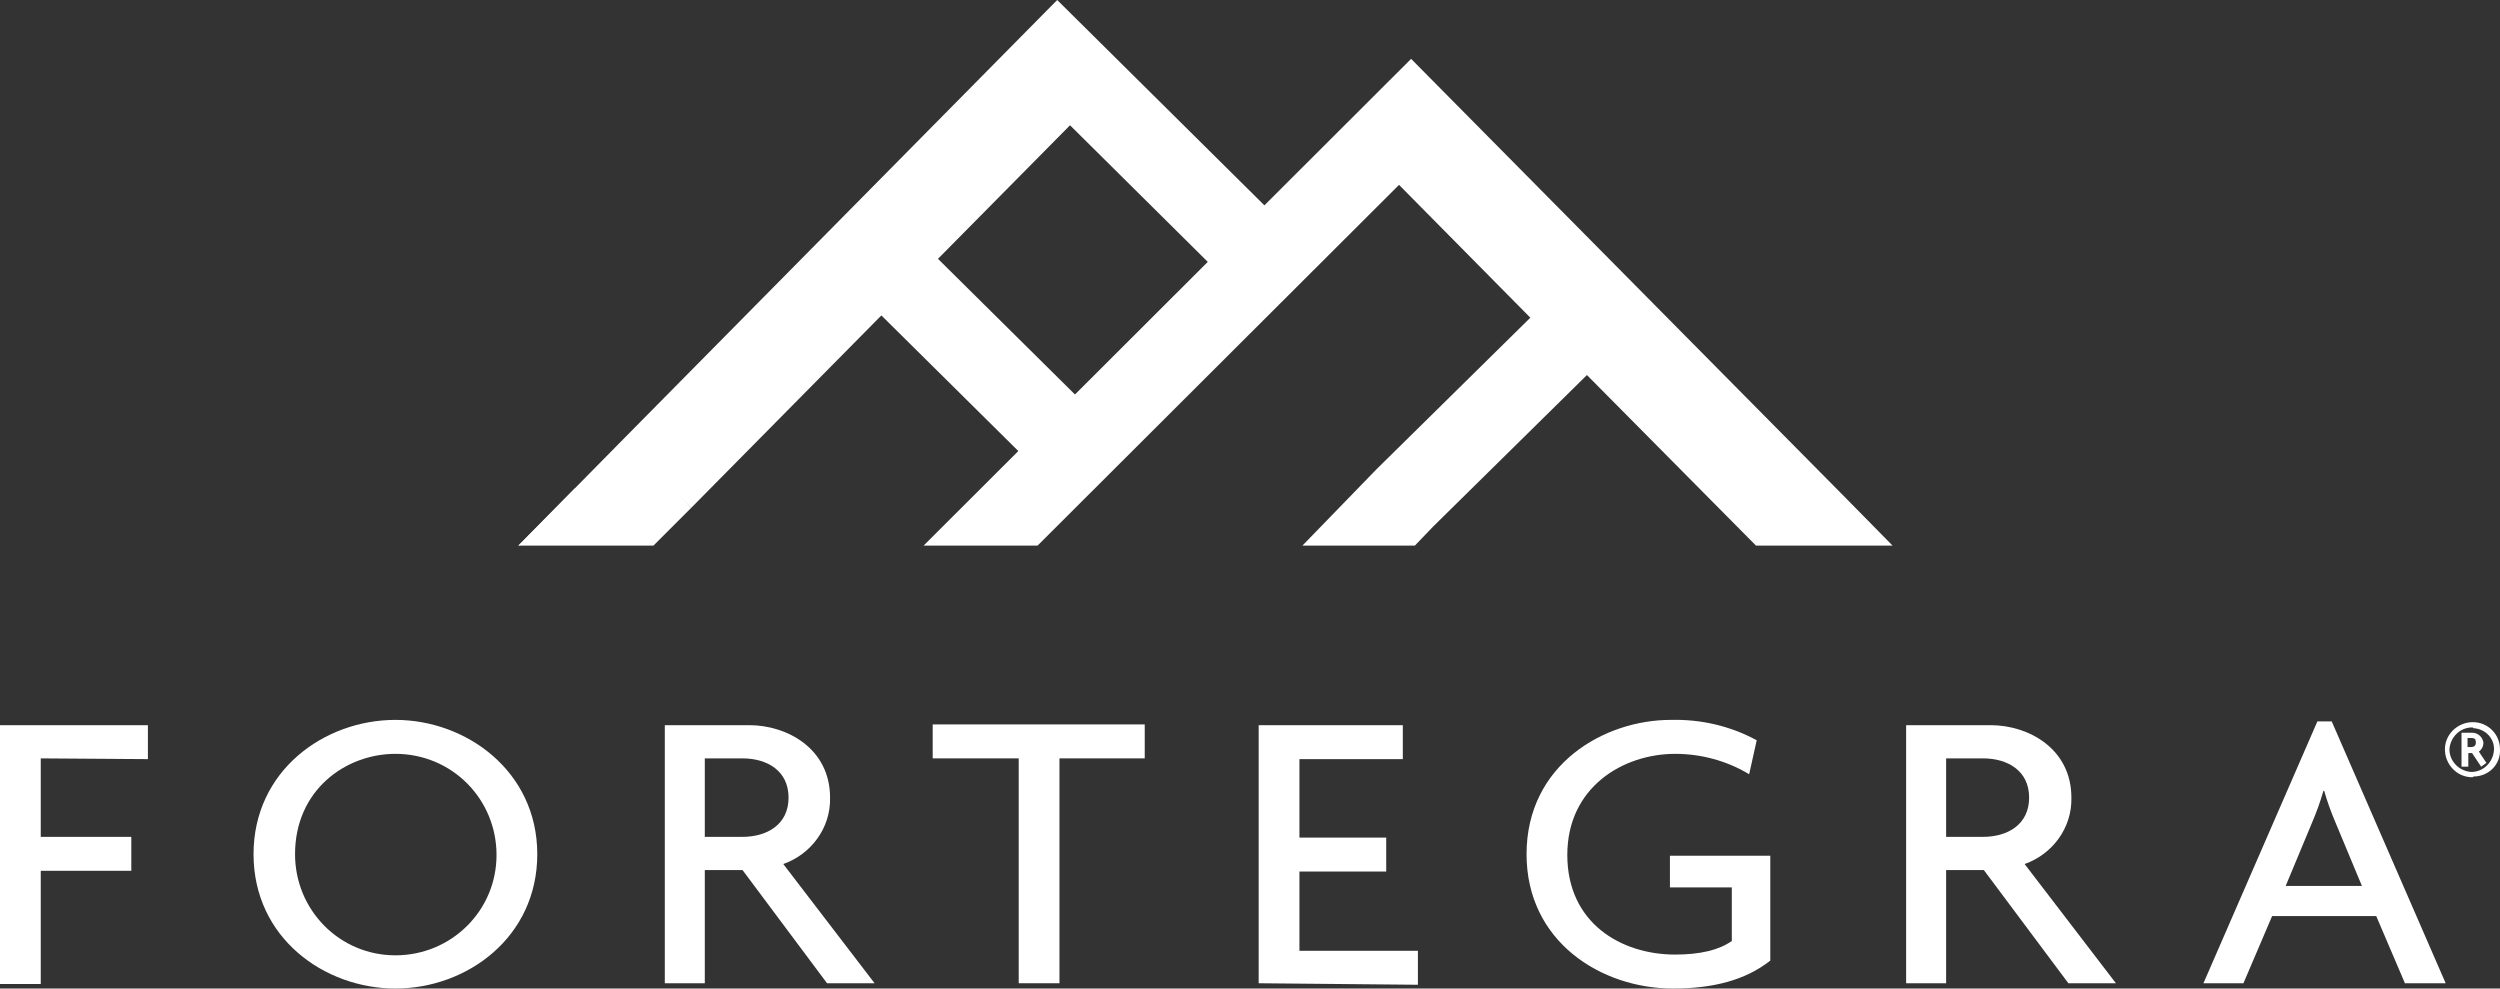 <?xml version="1.0" encoding="utf-8"?>
<!-- Generator: Adobe Illustrator 27.2.0, SVG Export Plug-In . SVG Version: 6.00 Build 0)  -->
<svg version="1.1" id="Layer_1" xmlns="http://www.w3.org/2000/svg" xmlns:xlink="http://www.w3.org/1999/xlink" x="0px" y="0px"
	 viewBox="0 0 331.3 131" style="enable-background:new 0 0 331.3 131;" xml:space="preserve">
<rect x="0" y="0" width="331.3" height="131" fill="#333333" stroke="none"/>
<style type="text/css">
	.st0{fill:#FFFFFF;}
</style>
<g>
	<path class="st0" d="M5.4,100.5v10.4h12v4.5h-12v15H0V96.1h19.6v4.5L5.4,100.5z"/>
	<path class="st0" d="M52.4,131c-9.4,0-18.8-6.7-18.8-17.8S43,95.4,52.4,95.4s18.8,6.8,18.8,17.8S61.9,131,52.4,131z M52.4,99.9
		c-6.6,0-13.3,4.8-13.3,13.3c0,7.4,5.9,13.4,13.3,13.4c7.4,0,13.4-5.9,13.4-13.3C65.8,105.9,59.9,99.9,52.4,99.9
		C52.5,99.9,52.5,99.9,52.4,99.9z"/>
	<path class="st0" d="M109.6,130.3l-11.2-15h-5v15h-5.3V96.1h11.2c5,0,10.7,3.1,10.7,9.6c0.1,4-2.5,7.5-6.2,8.8l12.1,15.8
		L109.6,130.3z M98.4,100.5h-5v10.4h5c3.2,0,6.1-1.6,6.1-5.2S101.6,100.5,98.4,100.5z"/>
	<path class="st0" d="M140.4,100.5v29.8H135v-29.8h-11.4v-4.5h28.1v4.5H140.4z"/>
	<path class="st0" d="M166.8,130.3V96.1h19.1v4.5h-13.7v10.4h11.5v4.5h-11.5v10.5h15.7v4.5L166.8,130.3z"/>
	<path class="st0" d="M221.7,131c-9.5,0-19.4-6.2-19.4-17.8c0-11.9,10.3-17.8,19.1-17.8c4-0.1,7.9,0.8,11.4,2.7l-1,4.5
		c-3-1.8-6.4-2.7-9.8-2.7c-6.9,0-14.3,4.4-14.3,13.4s7.1,13.2,14.3,13.2c3.3,0,5.8-0.6,7.5-1.8v-7.1h-8.2v-4.2h13.3v13.9
		C231.3,129.9,227,131,221.7,131z"/>
	<path class="st0" d="M274.1,130.3l-11.2-15h-5v15h-5.3V96.1h11.2c5,0,10.7,3.1,10.7,9.6c0.1,4-2.5,7.5-6.2,8.8l12.1,15.8
		L274.1,130.3z M262.8,100.5h-4.9v10.4h4.9c3.2,0,6.1-1.6,6.1-5.2S266,100.5,262.8,100.5z"/>
	<path class="st0" d="M318.7,130.3l-3.8-8.9h-13.8l-3.8,8.9H292l15.1-34.7h1.9l15.1,34.7L318.7,130.3z M309.5,109
		c-0.6-1.4-1.1-2.8-1.5-4.2h-0.1c-0.4,1.4-0.9,2.8-1.5,4.2l-3.5,8.4H313L309.5,109z"/>
	<path class="st0" d="M327.6,103c-2,0-3.6-1.7-3.6-3.7s1.7-3.6,3.7-3.6c2,0,3.6,1.6,3.6,3.6c0.1,2-1.5,3.6-3.5,3.6
		C327.7,103,327.7,103,327.6,103z M327.6,96.4c-1.6,0-2.9,1.3-3,2.9c0,1.6,1.3,2.9,2.9,3c1.6,0,2.9-1.3,3-2.9c0,0,0,0,0,0
		c0.1-1.5-1.1-2.8-2.7-2.9C327.7,96.4,327.7,96.4,327.6,96.4z M328.8,101.6l-1.2-1.8h-0.5v1.8h-0.9v-4.5h1.4c0.8,0,1.4,0.6,1.5,1.3
		c0,0,0,0,0,0c0,0.5-0.2,0.9-0.6,1.2l1,1.5L328.8,101.6z M327.5,97.8H327v1.2h0.4c0.5,0,0.7-0.2,0.7-0.6S328,97.8,327.5,97.8z"/>
	<polyline class="st0" points="82.5,58.3 68.7,72.3 91.6,67.3 83.7,58.8 	"/>
	<polygon class="st0" points="165.9,40.5 173.4,33 140.1,0 82.5,58.3 91.6,67.3 116.8,41.8 137.2,62 144.7,54.5 124.3,34.3 
		141.8,16.6 	"/>
	<polygon class="st0" points="68.7,72.3 86.6,72.3 91.6,67.3 76.2,64.7 	"/>
	<polygon class="st0" points="244.7,66.1 187,7.8 187,7.8 187,7.8 122.4,72.3 137.5,72.3 185.4,24.5 202.8,42.1 182.4,62.2 
		172.6,72.3 187.5,72.3 189.9,69.8 210.3,49.7 232.7,72.3 250.8,72.3 	"/>
</g>
</svg>
